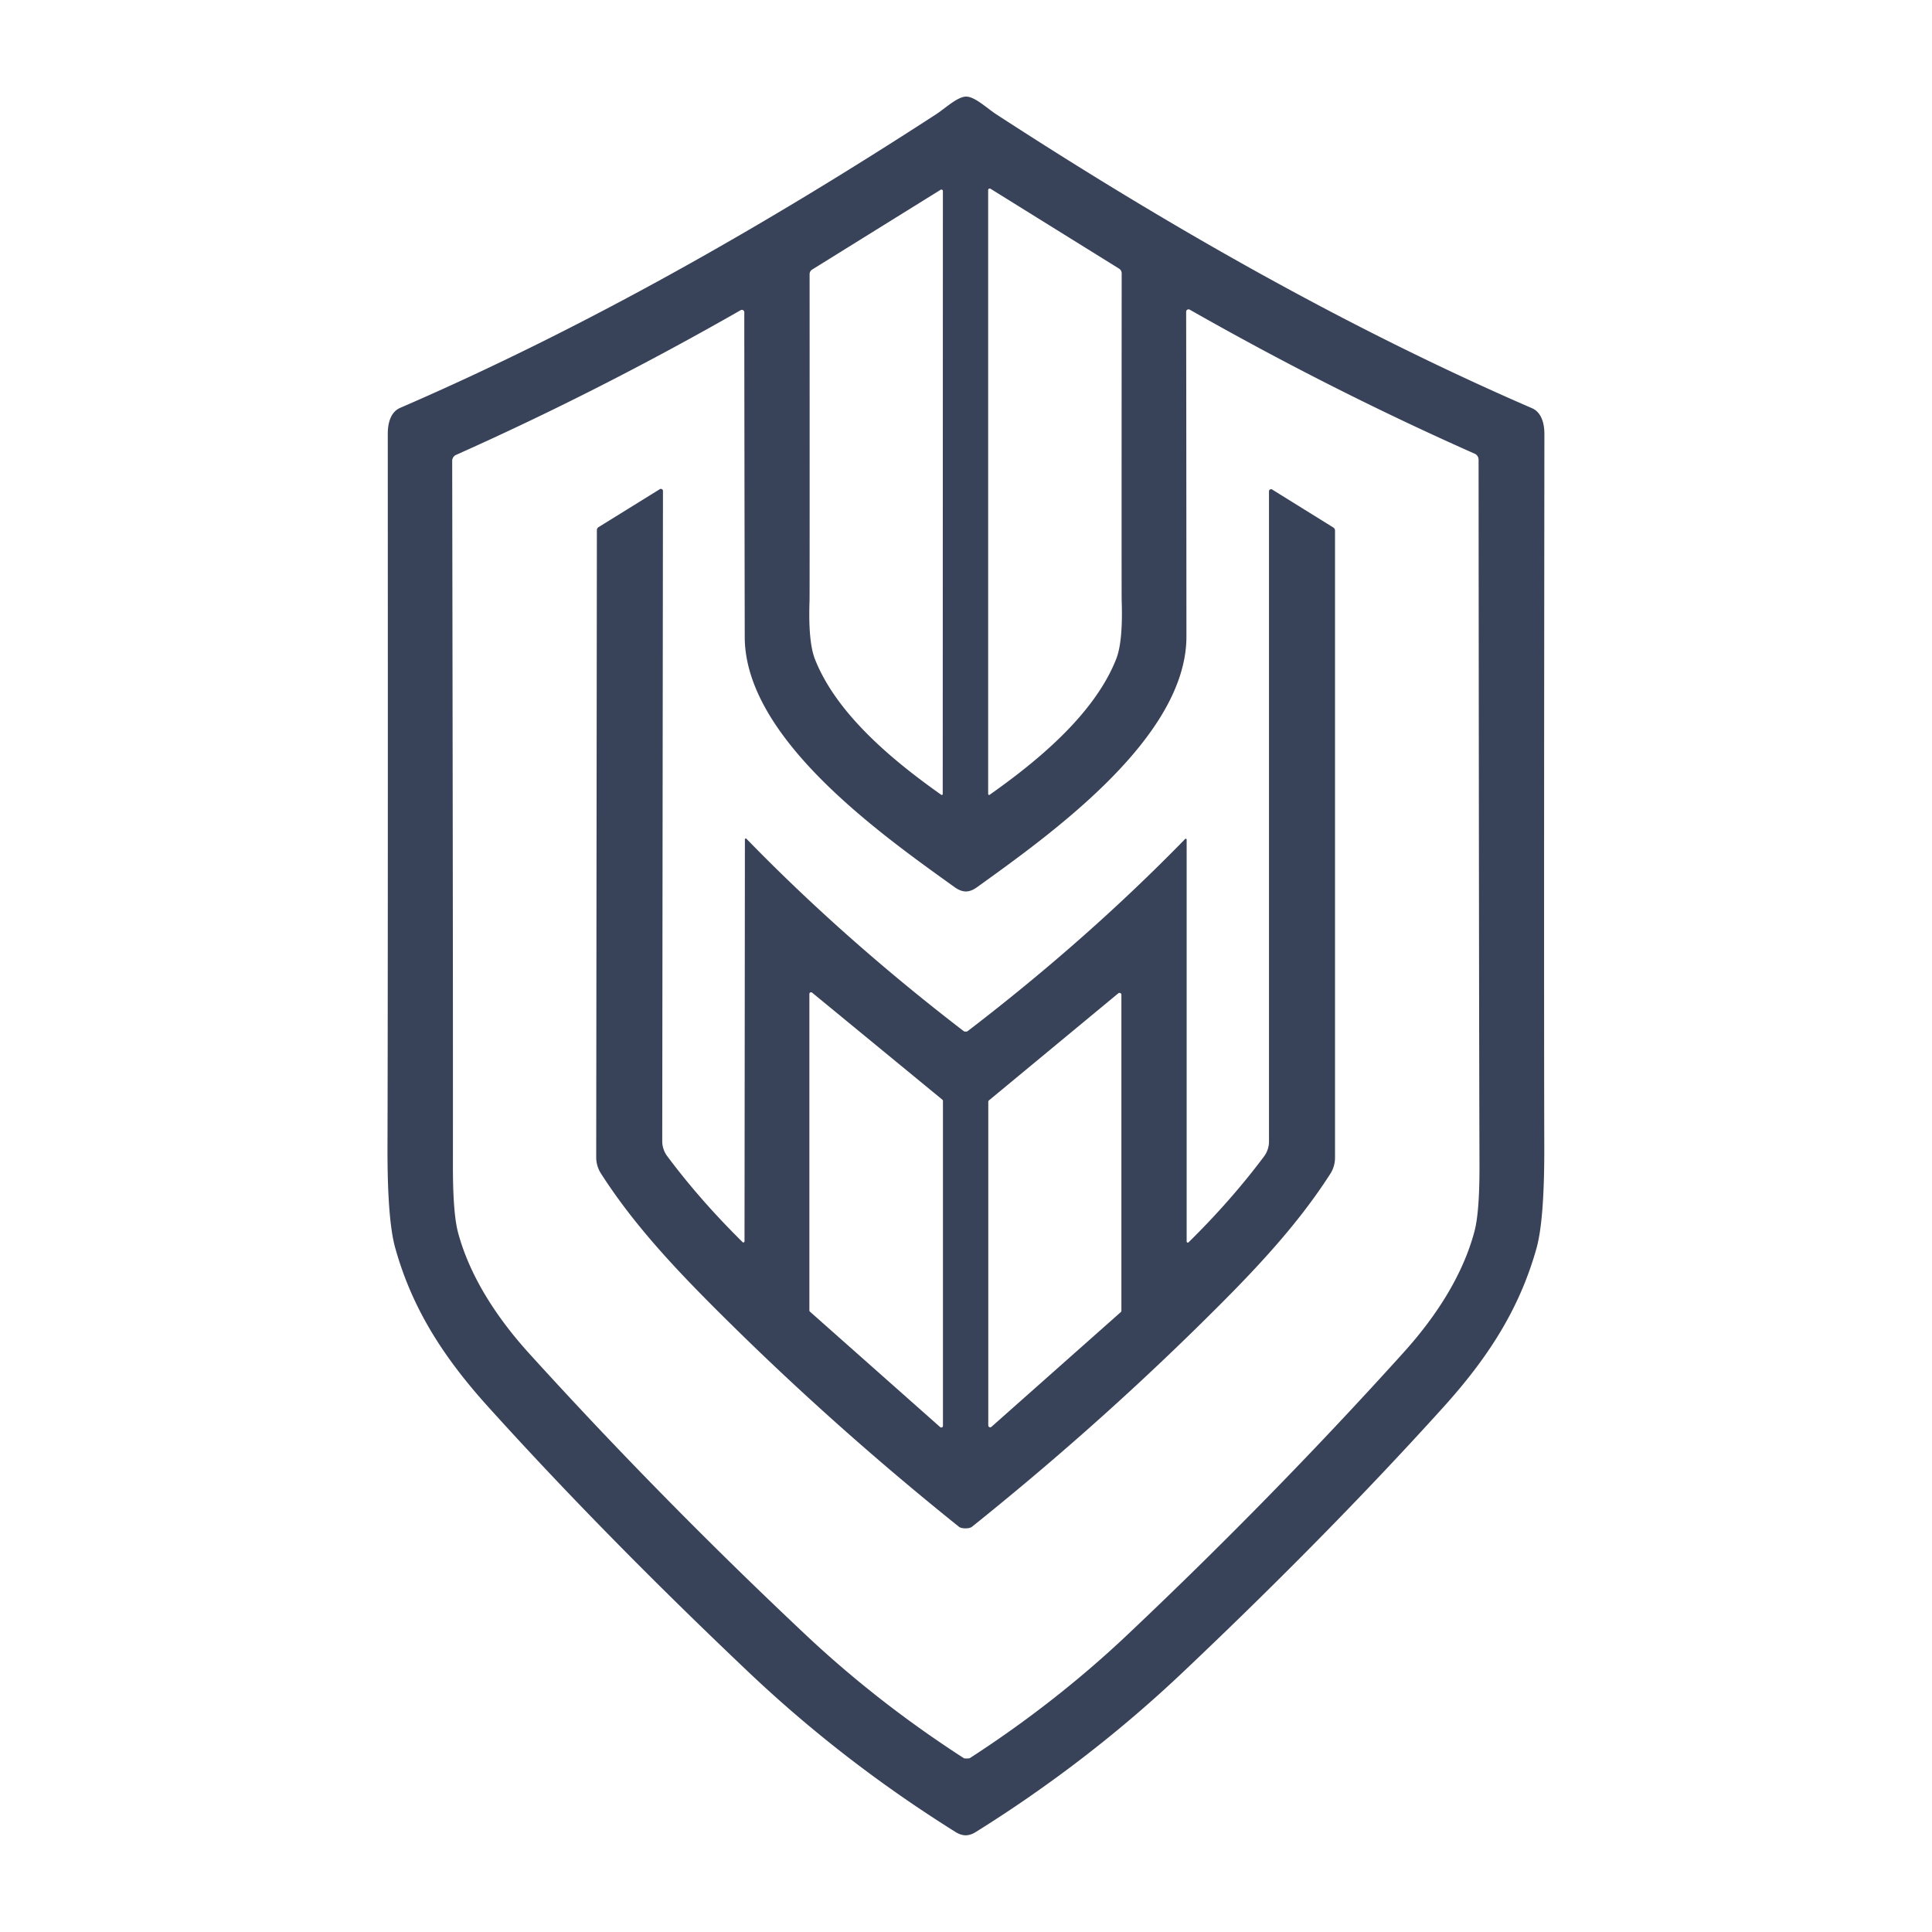 <svg xmlns="http://www.w3.org/2000/svg" version="1.1" xmlns:xlink="http://www.w3.org/1999/xlink" width="1200" height="1200"><svg width="1200" height="1200" xmlns="http://www.w3.org/2000/svg" xmlns:xlink="http://www.w3.org/1999/xlink" version="1.1"><g transform="scale(3.467) translate(-86.549, -93.625)">                        <g fill="#384259"><g xmlns="http://www.w3.org/2000/svg"><path d="M259.64 110.93c1.57 0 3.81 2.15 5.4 3.18 30.65 19.92 62.67 38.22 95.96 52.64 1.73.75 2.23 2.75 2.23 4.64q-.1 97.76-.02 127.71.03 13.08-1.4 18.17c-3.13 11.17-8.94 19.89-16.75 28.53q-20.61 22.8-46.6 47.41-16.93 16.03-37.11 28.63-.93.58-1.8.58-.86 0-1.8-.58-20.17-12.61-37.09-28.65-25.97-24.63-46.57-47.44c-7.81-8.64-13.61-17.37-16.73-28.54q-1.43-5.09-1.39-18.17.09-29.95.05-127.71c0-1.89.5-3.89 2.23-4.64 33.3-14.4 65.33-32.68 96-52.59 1.58-1.02 3.83-3.17 5.39-3.17m4.21 125.08c8.49-5.99 18.73-14.37 22.66-24.3q1.24-3.13.99-10.52-.03-.83 0-58.6a.99.99 0 0 0-.47-.84L264 127.44a.28.27 16 0 0-.42.23v108.2a.17.17 0 0 0 .27.14m-8.68 0a.17.17 0 0 0 .27-.14l.03-108.01a.27.27 0 0 0-.42-.23l-22.99 14.28a.99.98-15.9 0 0-.47.84q.02 57.67-.01 58.5-.26 7.37.98 10.5c3.92 9.91 14.14 18.28 22.61 24.26m4.42 17.32q-.94 0-1.98-.74c-13.23-9.48-37.6-26.7-37.64-44.84q-.07-39.77-.08-58.19a.43.43 0 0 0-.64-.37q-25.27 14.45-51 25.93a1.17 1.17 0 0 0-.69 1.07q.16 95.46.13 126.26-.01 8.55.93 12.03c2.15 7.98 7.08 15.39 12.74 21.63q23.52 25.92 49.47 50.34c9.04 8.51 18.62 15.85 28.4 22.16q.08.05.53.05.45-.01.53-.06c9.77-6.32 19.34-13.68 28.36-22.22q25.89-24.47 49.35-50.45c5.65-6.25 10.56-13.67 12.69-21.66q.94-3.48.91-12.03-.1-30.8-.16-126.26a1.17 1.17 0 0 0-.69-1.07q-25.76-11.42-51.06-25.81a.43.43 0 0 0-.64.37q.03 18.42.05 58.19c0 18.14-24.33 35.42-37.53 44.92q-1.04.75-1.98.75"></path><path d="M259.55 278.44q.12 0 .23-.02.04-.01.18-.11 21.37-16.38 38.9-34.37a.16.16 0 0 1 .28.11v71.98a.21.2 67.8 0 0 .35.15q7.62-7.5 13.5-15.36a4.51 4.46-26.8 0 0 .9-2.69V181.64a.37.37 0 0 1 .56-.32l10.97 6.81a.65.64 16.4 0 1 .3.54v112.36a5.37 5.35-28.7 0 1-.86 2.91c-6.49 10.11-14.94 18.73-23.9 27.53q-18.92 18.56-40.26 35.66-.37.3-1.19.3-.83 0-1.2-.31-21.32-17.11-40.22-35.69c-8.95-8.81-17.39-17.44-23.87-27.56a5.37 5.35 28.7 0 1-.86-2.91l.12-112.36a.65.64-16.4 0 1 .3-.54l10.98-6.8a.37.37 0 0 1 .56.32l-.13 116.49a4.51 4.46 26.9 0 0 .9 2.69q5.87 7.87 13.48 15.38a.21.2-67.7 0 0 .36-.15l.07-71.98a.16.16 0 0 1 .28-.11q17.51 18.01 38.86 34.41.14.1.18.11.12.02.23.02m-27.51-6.98a.3.3 0 0 0-.49.23v56.7a.3.3 0 0 0 .1.22l23.33 20.68a.3.3 0 0 0 .5-.23v-58.2a.3.3 0 0 0-.11-.23zm31.68 19.3a.34.34 0 0 0-.12.26v57.96a.34.34 0 0 0 .57.26l23.17-20.55a.34.34 0 0 0 .11-.25v-56.6a.34.34 0 0 0-.56-.26z"></path></g></g>        </g></svg><style>@media (prefers-color-scheme: light) { :root { filter: contrast(1) brightness(0.4); } }
@media (prefers-color-scheme: dark) { :root { filter: contrast(0.385) brightness(4.5); } }
</style></svg>